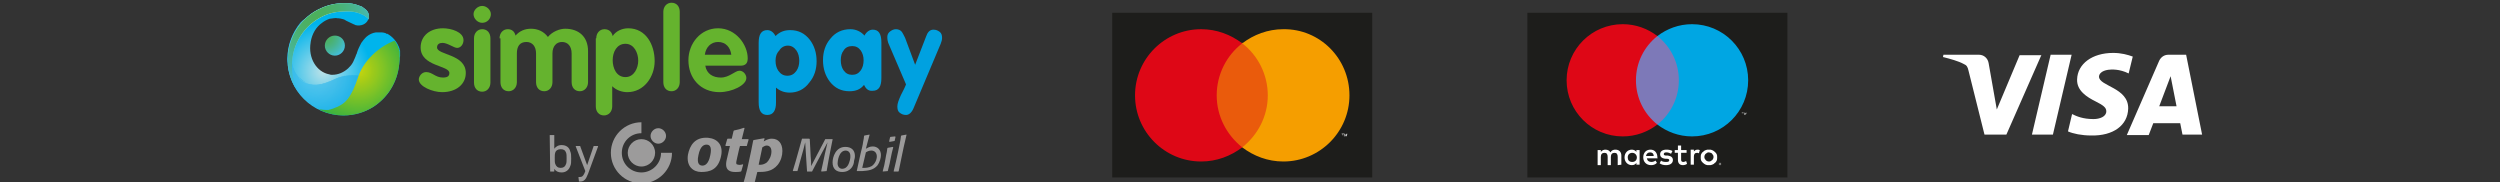 <?xml version="1.0" encoding="utf-8"?>
<!-- Generator: Adobe Illustrator 26.2.1, SVG Export Plug-In . SVG Version: 6.00 Build 0)  -->
<svg version="1.1" id="Réteg_1" xmlns="http://www.w3.org/2000/svg" xmlns:xlink="http://www.w3.org/1999/xlink" x="0px" y="0px"
	 viewBox="0 0 548 40" style="enable-background:new 0 0 548 40;" xml:space="preserve">
<rect x="0" y="0" width="548" height="40" fill="#333333" stroke="none"/>
<style type="text/css">
	.st0{fill:#65B32E;}
	.st1{fill:#00A1E0;}
	.st2{fill:#9C9B9B;}
	.st3{fill-rule:evenodd;clip-rule:evenodd;fill:#9C9B9B;}
	.st4{fill:url(#XMLID_00000137105797217501539690000018268250714691371962_);}
	.st5{fill:url(#XMLID_00000000180587272628086130000011046540326349902220_);}
	.st6{fill:url(#XMLID_00000057133656707856080830000007267518926859373715_);}
	.st7{opacity:0.7;}
	.st8{fill:url(#XMLID_00000138533356511791367300000001218277351234328198_);}
	.st9{fill:url(#XMLID_00000013162025654365883090000003285176425735375532_);}
	.st10{fill:url(#XMLID_00000044179924712413100770000017458303541378141836_);}
	.st11{fill:url(#XMLID_00000048464706090251517260000005139144370845358507_);}
	.st12{fill:url(#XMLID_00000087378759847081508040000010696968214408050064_);}
	.st13{fill:url(#XMLID_00000008112108067051291850000015614470890331762819_);}
	.st14{fill:url(#XMLID_00000059300484116745677100000015036820030062296717_);}
	.st15{fill:url(#XMLID_00000035504677496865236530000002382790492462972817_);}
	.st16{fill:url(#XMLID_00000064337966737516585660000014108326673946600628_);}
	.st17{fill:url(#XMLID_00000168104167870916725320000013618703604725076617_);}
	.st18{opacity:0.95;}
	.st19{fill:url(#XMLID_00000029032715773642737420000012465176324477629355_);}
	.st20{fill:url(#XMLID_00000043416453129523761160000006762942401588040858_);}
	.st21{fill:url(#XMLID_00000021835794955974597460000018089013866902609841_);}
	.st22{fill:#1D1D1B;}
	.st23{fill:#FFFFFF;}
	.st24{fill:#7D79B8;}
	.st25{fill:#DE0716;}
	.st26{fill:#00A6E3;}
	.st27{fill:#EA5B0C;}
	.st28{fill:#F59E00;}
</style>
<g id="Réteg_1_1_">
</g>
<g id="Réteg_2_1_">
	<g>
		<g id="XMLID_341_">
			<g id="XMLID_351_">
				<path id="XMLID_363_" class="st0" d="M100.2,10.5c-0.7,0-2.1-1.1-3.2-1.1c-0.7,0-1.2,0.3-1.2,1c0,1.7,6.3,1.4,6.3,5.6
					c0,2.4-2,4.2-5.2,4.2c-2,0-5.1-1.2-5.1-2.8c0-0.6,0.6-1.6,1.6-1.6c1.4,0,2,1.2,3.7,1.2c1.1,0,1.4-0.4,1.4-1
					c0-1.7-6.3-1.4-6.3-5.6c0-2.5,2-4.2,4.9-4.2c1.8,0,4.5,0.8,4.5,2.6C101.6,9.7,101,10.5,100.2,10.5"/>
				<path id="XMLID_360_" class="st0" d="M107.6,3.1c0,1-0.8,1.9-1.9,1.9c-1,0-1.9-0.9-1.9-1.9c0-0.9,0.9-1.8,1.9-1.8
					S107.6,2.2,107.6,3.1 M103.9,8.4c0-1.2,0.8-2,1.8-2c1.1,0,1.8,0.8,1.8,2v9.7c0,1.2-0.8,2-1.8,2c-1.1,0-1.8-0.8-1.8-2V8.4z"/>
				<path id="XMLID_359_" class="st0" d="M109.5,8.4c0-1.2,0.8-2,1.8-2c0.9,0,1.5,0.5,1.7,1.4c0.9-1,2-1.5,3.4-1.5
					c1.5,0,2.8,0.6,3.7,1.8c1-1.2,2.6-1.8,3.8-1.8c2.9,0,5,1.7,5,4.9V18c0,1.2-0.8,2-1.8,2c-1.1,0-1.8-0.8-1.8-2v-6.3
					c0-1.5-0.8-2.5-2.1-2.5c-1.3,0-2.1,1-2.1,2.5V18c0,1.2-0.8,2-1.8,2c-1.1,0-1.8-0.8-1.8-2v-6.3c0-1.5-0.8-2.5-2.1-2.5
					c-1.5,0-2.1,1-2.1,2.5V18c0,1.2-0.8,2-1.8,2c-1.1,0-1.8-0.8-1.8-2V8.4H109.5z"/>
				<path id="XMLID_356_" class="st0" d="M130.7,8.4c0-1.2,0.8-2,1.8-2s1.6,0.6,1.8,1.5c0.7-1.1,2.1-1.7,3.4-1.7
					c3.9,0,5.8,3.6,5.8,7.2c0,3.4-2.3,6.8-6,6.8c-1.1,0-2.4-0.4-3.3-1.3v4.4c0,1.2-0.8,2-1.8,2c-1.1,0-1.8-0.8-1.8-2V8.4H130.7z
					 M137.1,16.9c1.9,0,2.8-2,2.8-3.6c0-1.7-0.9-3.7-2.8-3.7c-1.9,0-2.8,1.8-2.8,3.6C134.3,14.9,135.1,16.9,137.1,16.9"/>
				<path id="XMLID_355_" class="st0" d="M145.4,2.6c0-1.2,0.8-2,1.8-2c1.1,0,1.8,0.8,1.8,2V18c0,1.2-0.8,2-1.8,2
					c-1.1,0-1.8-0.8-1.8-2V2.6z"/>
				<path id="XMLID_352_" class="st0" d="M154.6,14.4c0.3,1.8,1.7,2.6,3.4,2.6c1.9,0,3.1-1.5,4.1-1.5c0.8,0,1.5,0.8,1.5,1.6
					c0,1.6-3.2,3.1-5.9,3.1c-4.1,0-6.8-3-6.8-7c0-3.7,2.7-7,6.5-7c3.9,0,6.5,3.6,6.5,6.6c0,1.1-0.5,1.6-1.6,1.6
					C162.3,14.4,154.6,14.4,154.6,14.4z M160.3,12c-0.2-1.6-1.2-2.8-2.9-2.8c-1.6,0-2.7,1.2-2.9,2.8H160.3z"/>
			</g>
			<g id="XMLID_342_">
				<path id="XMLID_348_" class="st1" d="M168.2,25.2c-1.3,0-1.9-0.9-1.9-2.8v-13c0-1.9,0.6-2.8,1.9-2.8c0.7,0,1.3,0.4,1.8,1.3
					c0.9-0.9,1.9-1.3,3.2-1.3c1.8,0,3.2,0.7,4.3,2.1c1,1.3,1.5,2.9,1.5,4.7s-0.5,3.4-1.6,4.7c-1.1,1.5-2.6,2.2-4.3,2.2
					c-1.2,0-2.2-0.4-3-1.1v3.3C170.1,24.2,169.5,25.2,168.2,25.2z M170,13.3c0,0.9,0.2,1.6,0.6,2.2c0.5,0.7,1.1,1.1,2,1.1
					s1.5-0.4,2-1.1c0.4-0.6,0.6-1.3,0.6-2.2c0-0.8-0.2-1.6-0.6-2.2c-0.5-0.7-1.1-1.1-1.9-1.1c-0.8,0-1.5,0.4-1.9,1.1
					C170.2,11.7,170,12.5,170,13.3z"/>
				<path id="XMLID_345_" class="st1" d="M189.4,18.6c-0.8,1-1.8,1.4-3.2,1.4c-1.8,0-3.2-0.7-4.3-2.1c-1-1.3-1.5-2.9-1.5-4.7
					s0.5-3.4,1.6-4.7c1.1-1.4,2.6-2.1,4.4-2.1c1.2,0,2.3,0.5,3.1,1.4c0.4-0.8,1.1-1.3,1.8-1.3c1.3,0,1.9,0.9,1.9,2.8v7.8
					c0,1.9-0.6,2.8-1.9,2.8C190.4,20,189.8,19.5,189.4,18.6z M184.3,13.2c0,0.9,0.2,1.6,0.6,2.2c0.5,0.7,1.1,1,1.9,1
					c0.8,0,1.4-0.3,1.9-1c0.4-0.6,0.6-1.3,0.6-2.2c0-0.8-0.2-1.5-0.6-2.1c-0.5-0.7-1.1-1-1.9-1c-0.8,0-1.5,0.3-1.9,1
					C184.5,11.6,184.3,12.3,184.3,13.2z"/>
				<path id="XMLID_343_" class="st1" d="M204.6,6.5c0.6,0,1,0.2,1.4,0.5s0.5,0.8,0.5,1.3c0,0.4-0.1,0.8-0.3,1.3l-5.9,14
					c-0.4,1-1,1.6-1.7,1.6c-0.6,0-1-0.2-1.4-0.5s-0.5-0.8-0.5-1.4s0.3-1.4,0.8-2.5c0.4-0.8,0.8-1.5,1.1-2.3l-3.9-9.1
					c-0.1-0.3-0.2-0.7-0.2-1.3c0-0.5,0.2-0.9,0.6-1.2c0.4-0.3,0.8-0.5,1.3-0.5s1,0.2,1.3,0.6c0.2,0.3,0.4,0.7,0.7,1.3l2.2,5.9L203,8
					C203.3,7.1,203.8,6.5,204.6,6.5z"/>
			</g>
		</g>
		<g>
			<g>
				<path class="st2" d="M158.1,34c-0.6,3.3-2.6,3.7-4.4,3.7c-1.7,0-3.3-1.2-2.9-3.8c0.4-2,1.5-3.9,4.4-3.7
					C157.3,30.4,158.5,31.8,158.1,34z M154.9,31.7c-0.6,0-1.4,0.3-1.8,2.3c-0.5,2.2,0.5,2.3,0.9,2.3s1.3-0.2,1.7-2.3
					C156,32.6,155.8,31.7,154.9,31.7z"/>
				<path class="st2" d="M162.5,37.5l-0.1,0.1c-0.4,0.1-0.9,0.1-1.2,0.1c-1,0-2.5-0.2-1.9-2.7c0.4-1.7,0.7-3,0.7-3h-0.9l-0.1-0.1
					l0.4-1.4l0.1-0.1h0.9l0.4-1.7l0.1-0.1c1-0.2,1.3-0.3,2.2-0.6l0.1,0.1l-0.6,2.4h1.4l0.1,0.1c-0.2,0.6-0.2,0.7-0.4,1.4h-0.3h-1.2
					c0,0-0.3,1-0.6,2.5c-0.4,1.6-0.2,1.5,0.2,1.6c0.3,0.1,0.8,0,1-0.1l0.1,0.1L162.5,37.5z"/>
				<path class="st2" d="M167.4,31c0.4-0.2,0.9-0.6,1.8-0.6c1.4,0,2.3,1,2.3,2.7c0,1-0.3,2.1-1,3c-1.3,1.6-3,1.6-4.5,1.6l-0.8,3.2
					l-0.1,0.1c-0.3,0-0.6,0-0.9,0c-0.5,0-0.9,0-1.4,0l-0.1-0.1c0,0,0.5-1.4,1.1-3.9c0.6-2.6,1.2-5.6,1.3-6.2l0.1-0.1l2.3-0.4
					l0.1,0.1L167.4,31z M166.3,36.1c0.6,0.1,1.3-0.1,1.8-0.5c0.5-0.5,1-1.4,1-2.4c0-1.1-0.7-1.3-1-1.3c-0.4,0-0.7,0.2-1,0.4
					L166.3,36.1z"/>
				<path class="st3" d="M133.9,33.5c0-3.7,3-6.7,6.7-6.7v2.4c-2.4,0-4.3,1.9-4.3,4.3s1.9,4.3,4.3,4.3c2.3,0,4.3-1.9,4.3-4.3h2.4
					c0,3.7-3,6.7-6.7,6.7S133.9,37.2,133.9,33.5z"/>
				<path class="st2" d="M142.6,29.8c0-0.9,0.8-1.7,1.7-1.7s1.7,0.8,1.7,1.7c0,0.9-0.8,1.7-1.7,1.7S142.6,30.7,142.6,29.8z"/>
			</g>
			<g>
				<path class="st2" d="M137.6,33.5c0-1.6,1.3-3,3-3c1.6,0,3,1.3,3,3c0,1.6-1.3,3-3,3S137.6,35.1,137.6,33.5z"/>
				<g>
					<path class="st2" d="M181.2,37.5L181.2,37.5l-1.1,0.1l-0.1-0.1l0.4-1.8l0.4-1.9l0.6-2.6l-2.3,4.3l-1.1,2.1h-0.1h-1v-0.1
						l-0.1-1.5l-0.3-4.8l-0.4,1.6l-0.7,2.5l-0.6,2.2h-0.1h-0.9v-0.1l0.6-2l0.7-2.5l0.7-2.5h0.1h1.5l0.1,0.1l0.1,1.8l0.1,2
						c0.1,1.1,0.1,1.3,0.1,2.1l2.1-4l1-1.9h0.1h1.5v0.1l-0.5,2.5l-0.4,2.1L181.2,37.5z"/>
					<path class="st2" d="M184.6,37.7c-1.3,0-2.1-0.7-2.1-2.1c0-1.2,0.7-3.4,2.8-3.4c1.3,0,2.1,0.7,2.1,2c0,0.4-0.1,0.7-0.2,1.1
						C187.2,36.2,186.5,37.7,184.6,37.7z M186.4,34.2c0-1-0.7-1.2-1-1.2c-1.6,0-1.8,2.5-1.8,2.8c0,0.8,0.5,1.2,1,1.2
						c1.1,0,1.5-1.1,1.7-1.9C186.4,34.7,186.4,34.5,186.4,34.2z"/>
					<path class="st2" d="M187.8,37.5l0.5-2.3l0.4-1.8c0.2-0.8,0.4-1.5,0.5-2.3c0.1-0.6,0.2-0.9,0.2-1.3l0.1-0.1l1.1-0.2v0.1
						l-0.3,1.1l-0.5,1.9c0.4-0.2,0.8-0.5,1.5-0.5c1,0,1.8,0.7,1.8,1.9c0,0.5-0.2,1.5-0.8,2.3c-0.9,1-2,1.1-3.3,1.2h-0.6L187.8,37.5
						L187.8,37.5z M189,36.8h0.2c0.5,0,1.2,0,1.9-0.4c0.7-0.5,1.1-1.4,1.1-2.1c0-0.9-0.6-1.3-1.2-1.3c-0.5,0-0.9,0.2-1.2,0.4
						L189,36.8z"/>
					<path class="st2" d="M194.6,37.5L194.6,37.5l-1.1,0.1v-0.1c0.3-1.1,0.4-1.5,0.6-2.7l0.1-0.6c0.2-0.8,0.2-1,0.3-1.7l0.1-0.1
						l1.1-0.2l0.1,0.1c-0.3,1-0.3,1.2-0.6,2.6l-0.2,1L194.6,37.5z M196.1,30.9L196.1,30.9l-1.1,0.2l-0.1-0.1l0.2-0.9l0.1-0.1l1-0.1
						l0.1,0.1L196.1,30.9z"/>
					<path class="st2" d="M197.7,34.1c-0.4,1.8-0.4,2.1-0.7,3.4l-0.1,0.1h-1v-0.1l0.5-2.1l0.5-2.3c0.2-1.1,0.5-2.3,0.6-3.3l0.1-0.1
						l1.1-0.2v0.1l-0.6,2.6L197.7,34.1z"/>
				</g>
			</g>
		</g>
		<g>
			<path class="st2" d="M120.6,37.6C120.5,37.6,120.5,37.6,120.6,37.6l-0.1-7.9c0-0.1,0-0.1,0.1-0.1h0.8c0.1,0,0.1,0,0.1,0.1v2.9
				l0,0c0.3-0.4,0.8-0.8,1.6-0.8c1,0,1.7,0.5,1.9,1.4c0.2,0.4,0.2,0.9,0.2,1.6c0,0.7,0,1.2-0.2,1.6c-0.3,0.9-1,1.4-1.9,1.4
				c-0.8,0-1.3-0.3-1.6-0.8l0,0v0.5c0,0.1,0,0.1-0.1,0.1H120.6z M124.1,35.9c0.1-0.3,0.1-0.7,0.1-1.2s0-0.9-0.1-1.2
				c-0.2-0.6-0.6-0.8-1.2-0.8s-1.1,0.3-1.2,0.8c-0.1,0.3-0.1,0.6-0.1,1.2c0,0.6,0,0.9,0.1,1.2c0.2,0.6,0.6,0.9,1.2,0.9
				C123.5,36.8,123.9,36.5,124.1,35.9z"/>
			<path class="st2" d="M126.9,39.7C126.8,39.7,126.8,39.7,126.9,39.7l-0.1-0.8c0-0.1,0-0.1,0.1-0.1h0.2c0.5,0,0.7-0.2,1-0.8
				l0.2-0.5l-2.1-5.4c0-0.1,0-0.1,0.1-0.1h0.8c0.1,0,0.1,0,0.1,0.1l1.5,4.1l0,0l1.4-4.1c0-0.1,0.1-0.1,0.1-0.1h0.8
				c0.1,0,0.1,0,0.1,0.1l-2.2,6c-0.5,1.3-0.9,1.7-1.8,1.7h-0.2L126.9,39.7L126.9,39.7z"/>
		</g>
		<g id="XMLID_1_">
			
				<radialGradient id="XMLID_00000157272299840121081380000006481584225106546088_" cx="355.701" cy="1099.43" r="12.386" gradientTransform="matrix(0.597 0 0 0.597 -141.024 -648.375)" gradientUnits="userSpaceOnUse">
				<stop  offset="0" style="stop-color:#4CAF5B"/>
				<stop  offset="9.697893e-02" style="stop-color:#4CB061"/>
				<stop  offset="0.225" style="stop-color:#4AB171"/>
				<stop  offset="0.37" style="stop-color:#48B48D"/>
				<stop  offset="0.528" style="stop-color:#45B9B3"/>
				<stop  offset="0.694" style="stop-color:#41BEE3"/>
				<stop  offset="0.731" style="stop-color:#40BFEF"/>
			</radialGradient>
			<path id="XMLID_58_" style="fill:url(#XMLID_00000157272299840121081380000006481584225106546088_);" d="M75.6,10
				c0,1.2-1,2.2-2.2,2.2s-2.2-1-2.2-2.2s1-2.2,2.2-2.2C74.7,7.8,75.6,8.8,75.6,10z"/>
			
				<radialGradient id="XMLID_00000028307186998339006510000006917527469107754412_" cx="354.928" cy="1112.261" r="17.598" gradientTransform="matrix(0.597 0 0 0.597 -141.024 -648.375)" gradientUnits="userSpaceOnUse">
				<stop  offset="0" style="stop-color:#BDE2E8"/>
				<stop  offset="0.534" style="stop-color:#56C9EA"/>
				<stop  offset="1" style="stop-color:#00B4EC"/>
			</radialGradient>
			<path id="XMLID_57_" style="fill:url(#XMLID_00000028307186998339006510000006917527469107754412_);" d="M87.7,12.2
				c0-0.1,0-0.2,0-0.3l0,0c0-0.1,0-0.2,0-0.3v-0.1c0-0.1,0-0.2,0-0.2v-0.1c0-0.1,0-0.2-0.1-0.3c0,0,0,0,0-0.1s0-0.2-0.1-0.3
				c0-0.1,0-0.1-0.1-0.3C86.9,9,86,8,84.9,7.4c0,0,0,0-0.1,0l0,0c0,0,0,0-0.1,0c0,0-0.1,0-0.1-0.1l0,0l0,0c-0.3-0.1-0.6-0.2-0.9-0.2
				s-0.6,0-0.9,0l0,0c0,0,0,0-0.1,0c0,0,0,0-0.1,0s-0.2,0-0.2,0c-0.7,0.1-1.4,0.4-2,0.9l0,0c0,0-0.5,0.4-1.2,1.4
				c-0.3,0.6-0.7,1.3-1,2.3c0,0.1,0,0.2-0.1,0.2l0,0c-0.2,0.7-0.5,1.2-0.7,1.7c-0.3,0.6-0.7,1-1.1,1.4c-1,0.9-2.2,1.4-3.5,1.4
				c-0.2,0-0.4,0-0.6-0.1c-2.8-0.5-4.7-3.6-4.1-7V9.2c0.3-1.8,1.2-3.3,2.5-4.2c0.5-0.4,1.1-0.7,1.7-0.9c0.4,0,0.6-0.1,0.8-0.1
				c0.3,0,0.5-0.1,0.8,0C74,4,74,4,74.1,4c0.3,0,0.7,0.1,1.1,0.2c0.2,0.1,0.4,0.1,0.6,0.3c0.9,0.4,1.4,0.7,1.9,0.9l0,0l0,0
				c0.1,0,0.1,0,0.2,0.1l0,0c1.2,0.3,2.4-0.2,2.8-1.2c0.2-0.7,0.1-1.4-0.4-2c-0.2-0.2-0.4-0.4-0.6-0.5c-0.2-0.2-0.5-0.4-0.9-0.5
				c-1.2-0.5-2.3-0.6-2.8-0.6c-0.2,0-0.5,0-0.7,0c-1.8,0-3.5,0.4-5,1.1C66,3.7,63,8,63,13c0,6.8,5.5,12.3,12.3,12.3
				c2.4,0,4.6-0.7,6.4-1.8c3.2-2,5.4-5.4,5.8-9.4c0-0.2,0.1-0.9,0.1-1V13c0-0.1,0-0.2,0-0.2v-0.1C87.7,12.4,87.7,12.4,87.7,12.2
				C87.7,12.3,87.7,12.2,87.7,12.2z"/>
			
				<radialGradient id="XMLID_00000154400367107449340290000002506802898371513488_" cx="-308.96" cy="1000.058" r="13.531" gradientTransform="matrix(0.557 -0.392 0.288 0.409 -43.554 -522.935)" gradientUnits="userSpaceOnUse">
				<stop  offset="0" style="stop-color:#4CAF59"/>
				<stop  offset="0.136" style="stop-color:#4CAF5F"/>
				<stop  offset="0.316" style="stop-color:#4BB16F"/>
				<stop  offset="0.519" style="stop-color:#4AB38B"/>
				<stop  offset="0.741" style="stop-color:#48B5B1"/>
				<stop  offset="0.975" style="stop-color:#45B9E1"/>
				<stop  offset="1" style="stop-color:#45B9E7"/>
			</radialGradient>
			<path id="XMLID_56_" style="fill:url(#XMLID_00000154400367107449340290000002506802898371513488_);" d="M64.6,7.9
				c0.5-1.4,1.2-2.6,2.1-3.7c-0.3,0.3-0.6,0.6-0.8,0.8c-1.7,2.1-2.8,4.8-2.8,7.8c0,0.5,0,1,0.1,1.5c0.1-0.8,0.3-1.6,0.7-2.5
				C63.9,10.6,64.1,9.2,64.6,7.9z"/>
			<g id="XMLID_18_" class="st7">
				
					<radialGradient id="XMLID_00000062886673252578391530000011028402526224795580_" cx="349.769" cy="1115.111" r="32.253" gradientTransform="matrix(0.597 0 0 0.597 -141.024 -648.375)" gradientUnits="userSpaceOnUse">
					<stop  offset="0" style="stop-color:#40BFEF"/>
					<stop  offset="1" style="stop-color:#0095CF"/>
				</radialGradient>
				<path id="XMLID_55_" style="fill:url(#XMLID_00000062886673252578391530000011028402526224795580_);" d="M73.9,25.1
					c-2.1-0.3-4.2-1.2-5.9-2.4C69.6,23.9,71.7,24.8,73.9,25.1z"/>
				
					<radialGradient id="XMLID_00000093891954146046664570000003962451935791350449_" cx="349.77" cy="1115.112" r="32.253" gradientTransform="matrix(0.597 0 0 0.597 -141.024 -648.375)" gradientUnits="userSpaceOnUse">
					<stop  offset="0" style="stop-color:#40BFEF"/>
					<stop  offset="1" style="stop-color:#0095CF"/>
				</radialGradient>
				<path id="XMLID_54_" style="fill:url(#XMLID_00000093891954146046664570000003962451935791350449_);" d="M66.3,17.7
					c0.3,0.2,0.7,0.4,1,0.5c-1.1-0.5-2-1.4-2.6-2.6c0.2,0.4,0.4,0.8,0.8,1.2C65.7,17.2,66,17.5,66.3,17.7z"/>
				
					<radialGradient id="XMLID_00000168110341727828475450000004087833544456035762_" cx="349.77" cy="1115.112" r="32.253" gradientTransform="matrix(0.597 0 0 0.597 -141.024 -648.375)" gradientUnits="userSpaceOnUse">
					<stop  offset="0" style="stop-color:#40BFEF"/>
					<stop  offset="1" style="stop-color:#0095CF"/>
				</radialGradient>
				<path id="XMLID_53_" style="fill:url(#XMLID_00000168110341727828475450000004087833544456035762_);" d="M66.3,17.7
					c0.3,0.2,0.7,0.4,1,0.5c-1.1-0.5-2-1.4-2.6-2.6c0.2,0.4,0.4,0.8,0.8,1.2C65.7,17.2,66,17.5,66.3,17.7z"/>
				
					<radialGradient id="XMLID_00000111905531885770759780000013495952512820500123_" cx="349.769" cy="1115.122" r="32.1" gradientTransform="matrix(0.597 0 0 0.597 -141.024 -648.375)" gradientUnits="userSpaceOnUse">
					<stop  offset="0" style="stop-color:#40BFEF"/>
					<stop  offset="1" style="stop-color:#0095CF"/>
				</radialGradient>
				<path id="XMLID_52_" style="fill:url(#XMLID_00000111905531885770759780000013495952512820500123_);" d="M67.3,18.3
					c0.1,0.1,0.2,0.1,0.4,0.1C67.5,18.4,67.4,18.3,67.3,18.3z"/>
				
					<radialGradient id="XMLID_00000178896302969126290080000003432053730475686059_" cx="349.769" cy="1115.112" r="32.25" gradientTransform="matrix(0.597 0 0 0.597 -141.024 -648.375)" gradientUnits="userSpaceOnUse">
					<stop  offset="0" style="stop-color:#40BFEF"/>
					<stop  offset="1" style="stop-color:#0095CF"/>
				</radialGradient>
				<path id="XMLID_51_" style="fill:url(#XMLID_00000178896302969126290080000003432053730475686059_);" d="M73.5,17.3
					c3.5-1.7,8.9-0.6,11.9,2.5C82.4,16.7,77,15.5,73.5,17.3z"/>
				
					<radialGradient id="XMLID_00000072981987714374194200000010763936698504594335_" cx="349.769" cy="1115.113" r="32.248" gradientTransform="matrix(0.597 0 0 0.597 -141.024 -648.375)" gradientUnits="userSpaceOnUse">
					<stop  offset="0" style="stop-color:#40BFEF"/>
					<stop  offset="1" style="stop-color:#0095CF"/>
				</radialGradient>
				<path id="XMLID_50_" style="fill:url(#XMLID_00000072981987714374194200000010763936698504594335_);" d="M73.5,17.3
					c-3,1.4-4.4,1.5-5.9,1.1C68.9,18.9,70,19.1,73.5,17.3z"/>
				
					<radialGradient id="XMLID_00000169536559292113452490000002436249647420741042_" cx="349.769" cy="1115.113" r="32.248" gradientTransform="matrix(0.597 0 0 0.597 -141.024 -648.375)" gradientUnits="userSpaceOnUse">
					<stop  offset="0" style="stop-color:#40BFEF"/>
					<stop  offset="1" style="stop-color:#0095CF"/>
				</radialGradient>
				<path id="XMLID_49_" style="fill:url(#XMLID_00000169536559292113452490000002436249647420741042_);" d="M73.5,17.3
					c-3,1.4-4.4,1.5-5.9,1.1C68.9,18.9,70,19.1,73.5,17.3z"/>
				
					<radialGradient id="XMLID_00000050647191885535608680000001423179125433355170_" cx="349.769" cy="1115.112" r="32.249" gradientTransform="matrix(0.597 0 0 0.597 -141.024 -648.375)" gradientUnits="userSpaceOnUse">
					<stop  offset="0" style="stop-color:#40BFEF"/>
					<stop  offset="1" style="stop-color:#0095CF"/>
				</radialGradient>
				<path id="XMLID_48_" style="fill:url(#XMLID_00000050647191885535608680000001423179125433355170_);" d="M73.5,17.3
					c-3.5,1.8-4.6,1.5-5.9,1.1c-0.1,0-0.2-0.1-0.4-0.1c-0.3-0.1-0.7-0.3-1-0.5c-0.3-0.3-0.6-0.5-0.8-0.9c-0.3-0.4-0.6-0.8-0.8-1.2
					c-0.5-1.1-0.8-2.4-0.8-3.8c-0.4,0.9-0.6,1.7-0.7,2.5c0.4,3.4,2.2,6.4,4.8,8.3c1.8,1.2,3.8,2.1,5.9,2.4c0.5,0.1,1,0.1,1.5,0.1
					c2.4,0,4.6-0.7,6.4-1.8c1.4-0.9,2.7-2.1,3.7-3.5C82.4,16.7,77,15.7,73.5,17.3z"/>
				
					<radialGradient id="XMLID_00000003079367767856626520000016981736531985004679_" cx="349.769" cy="1115.11" r="32.248" gradientTransform="matrix(0.597 0 0 0.597 -141.024 -648.375)" gradientUnits="userSpaceOnUse">
					<stop  offset="0" style="stop-color:#40BFEF"/>
					<stop  offset="1" style="stop-color:#0095CF"/>
				</radialGradient>
				<path id="XMLID_47_" style="fill:url(#XMLID_00000003079367767856626520000016981736531985004679_);" d="M64.6,7.9
					c0.5-1.4,1.2-2.6,2.1-3.7c-0.3,0.3-0.6,0.6-0.8,0.8c-1.7,2.1-2.8,4.8-2.8,7.8c0,0.5,0,1,0.1,1.5c0.1-0.8,0.3-1.6,0.7-2.5
					C63.9,10.6,64.1,9.2,64.6,7.9z"/>
				
					<radialGradient id="XMLID_00000098906437021193604890000006820323167796969123_" cx="349.769" cy="1115.112" r="32.25" gradientTransform="matrix(0.597 0 0 0.597 -141.024 -648.375)" gradientUnits="userSpaceOnUse">
					<stop  offset="0" style="stop-color:#40BFEF"/>
					<stop  offset="1" style="stop-color:#00A1E0"/>
				</radialGradient>
				<path id="XMLID_46_" style="fill:url(#XMLID_00000098906437021193604890000006820323167796969123_);" d="M73.5,17.3
					c-3.5,1.8-4.6,1.5-5.9,1.1c-0.1,0-0.2-0.1-0.4-0.1c-0.3-0.1-0.7-0.3-1-0.5c-0.3-0.3-0.6-0.5-0.8-0.9c-0.3-0.4-0.6-0.8-0.8-1.2
					c-0.5-1.1-0.8-2.4-0.8-3.8c0-1.3,0.2-2.6,0.7-4s1.2-2.6,2.1-3.7C66.3,4.5,66,4.8,65.8,5C64.1,7.1,63,9.8,63,12.8
					c0,0.5,0,1,0.1,1.5c0.4,3.4,2.2,6.4,4.8,8.3c1.8,1.2,3.8,2.1,5.9,2.4c0.5,0.1,1,0.1,1.5,0.1c2.4,0,4.6-0.7,6.4-1.8
					c1.4-0.9,2.7-2.1,3.7-3.5C82.4,16.7,77,15.7,73.5,17.3z"/>
			</g>
			<g id="XMLID_12_" class="st18">
				
					<radialGradient id="XMLID_00000132050592329530059050000005419562179863137940_" cx="-943.527" cy="158.822" r="25.748" gradientTransform="matrix(0.422 -0.422 0.422 0.422 409.535 -449.827)" gradientUnits="userSpaceOnUse">
					<stop  offset="0" style="stop-color:#D2D700"/>
					<stop  offset="1" style="stop-color:#05A54A"/>
				</radialGradient>
				<path id="XMLID_17_" style="fill:url(#XMLID_00000132050592329530059050000005419562179863137940_);" d="M78.6,16.6
					c-1.7,5.2-3,6-4.6,6.8c-0.2,0.1-0.3,0.1-0.5,0.2c-0.5,0.2-1,0.4-1.5,0.5c-0.5,0-1.1,0-1.6-0.1c-0.2,0-0.3,0-0.5,0
					c1.6,0.8,3.5,1.3,5.4,1.3c2.4,0,4.6-0.7,6.4-1.8c3.2-2,5.4-5.4,5.8-9.4c0-0.2,0.1-0.9,0.1-1V13c0-0.1,0-0.2,0-0.2v-0.1
					c0-0.1,0-0.2,0-0.2v-0.1c0-0.1,0-0.2,0-0.3l0,0c0-0.1,0-0.2,0-0.3v-0.1c0-0.1,0-0.2,0-0.2v-0.1c0-0.1,0-0.2-0.1-0.3
					c0,0,0,0,0-0.1s0-0.2-0.1-0.3c0-0.1,0-0.1-0.1-0.3c-0.2-0.6-0.5-1.1-0.8-1.5C82.9,10.3,79.8,13.3,78.6,16.6z"/>
			</g>
			<g id="XMLID_2_">
				
					<radialGradient id="XMLID_00000168074677542724632860000003167731984593481621_" cx="352.379" cy="1092.204" r="27.701" gradientTransform="matrix(0.597 0 0 0.597 -141.024 -648.375)" gradientUnits="userSpaceOnUse">
					<stop  offset="0" style="stop-color:#FFFFFF"/>
					<stop  offset="1" style="stop-color:#0DB6EB"/>
				</radialGradient>
				<path id="XMLID_11_" style="fill:url(#XMLID_00000168074677542724632860000003167731984593481621_);" d="M70.9,3.5
					c1.5-0.7,3.1-1,4.9-1c0.2,0,0.5,0,0.7,0c0.5,0,1.6,0.1,2.7,0.6c0.4,0.2,0.7,0.3,0.9,0.5c0.2,0.1,0.4,0.3,0.6,0.5
					c0,0,0.1,0.1,0.1,0.2l0,0c0.2-0.7,0.1-1.4-0.4-2c-0.2-0.2-0.4-0.4-0.6-0.5c-0.2-0.2-0.5-0.4-0.9-0.5c-1.2-0.5-2.3-0.6-2.8-0.6
					c-0.2,0-0.5,0-0.7,0c-1.8,0-3.5,0.4-5,1.1C66.1,3.7,63.1,8,63.1,13c0,2.5,0.7,4.7,2,6.7c-0.7-1.5-1.1-3.3-1.1-5.1
					C63.9,9.6,66.8,5.4,70.9,3.5z"/>
				
					<radialGradient id="XMLID_00000004531288485563313050000013921296364328149649_" cx="352.379" cy="1092.204" r="27.701" gradientTransform="matrix(0.597 0 0 0.597 -141.024 -648.375)" gradientUnits="userSpaceOnUse">
					<stop  offset="0" style="stop-color:#4CAF5B"/>
					<stop  offset="0.133" style="stop-color:#4CB061"/>
					<stop  offset="0.308" style="stop-color:#4AB171"/>
					<stop  offset="0.506" style="stop-color:#48B48D"/>
					<stop  offset="0.722" style="stop-color:#45B9B3"/>
					<stop  offset="0.95" style="stop-color:#41BEE3"/>
					<stop  offset="1" style="stop-color:#40BFEF"/>
				</radialGradient>
				<path id="XMLID_10_" style="fill:url(#XMLID_00000004531288485563313050000013921296364328149649_);" d="M70.9,3.5
					c1.5-0.7,3.1-1,4.9-1c0.2,0,0.5,0,0.7,0c0.5,0,1.6,0.1,2.7,0.6c0.4,0.2,0.7,0.3,0.9,0.5c0.2,0.1,0.4,0.3,0.6,0.5
					c0,0,0.1,0.1,0.1,0.2l0,0c0.2-0.7,0.1-1.4-0.4-2c-0.2-0.2-0.4-0.4-0.6-0.5c-0.2-0.2-0.5-0.4-0.9-0.5c-1.2-0.5-2.3-0.6-2.8-0.6
					c-0.2,0-0.5,0-0.7,0c-1.8,0-3.5,0.4-5,1.1C66.1,3.7,63.1,8,63.1,13c0,2.5,0.7,4.7,2,6.7c-0.7-1.5-1.1-3.3-1.1-5.1
					C63.9,9.6,66.8,5.4,70.9,3.5z"/>
			</g>
		</g>
	</g>
	<g>
		<rect x="334.8" y="2.8" class="st22" width="57" height="36.1"/>
		<g>
			<path class="st23" d="M355.4,36.1v-2c0-0.8-0.5-1.3-1.3-1.3c-0.4,0-0.8,0.1-1.1,0.6c-0.2-0.4-0.6-0.6-1.1-0.6
				c-0.3,0-0.7,0.1-1,0.5v-0.4h-0.7v3.3h0.7v-1.8c0-0.6,0.3-0.9,0.8-0.9s0.7,0.3,0.7,0.9v1.8h0.7v-1.8c0-0.6,0.3-0.9,0.8-0.9
				s0.7,0.3,0.7,0.9v1.8L355.4,36.1L355.4,36.1z M359.4,34.5v-1.6h-0.7v0.4c-0.2-0.3-0.6-0.5-1-0.5c-0.9,0-1.6,0.7-1.6,1.7
				s0.7,1.7,1.6,1.7c0.5,0,0.8-0.2,1-0.5v0.4h0.7V34.5z M356.8,34.5c0-0.6,0.4-1,1-1s1,0.5,1,1c0,0.6-0.4,1-1,1
				C357.1,35.5,356.8,35.1,356.8,34.5z M374.6,32.8c0.3,0,0.5,0,0.7,0.1s0.4,0.2,0.6,0.4s0.3,0.3,0.4,0.5s0.1,0.4,0.1,0.7
				c0,0.2,0,0.5-0.1,0.7s-0.2,0.4-0.4,0.5c-0.2,0.2-0.3,0.3-0.6,0.4c-0.2,0.1-0.4,0.1-0.7,0.1s-0.5,0-0.7-0.1s-0.4-0.2-0.6-0.4
				s-0.3-0.3-0.4-0.5s-0.1-0.4-0.1-0.7c0-0.2,0-0.5,0.1-0.7s0.2-0.4,0.4-0.5c0.2-0.2,0.3-0.3,0.6-0.4
				C374.1,32.8,374.3,32.8,374.6,32.8z M374.6,33.4c-0.1,0-0.3,0-0.4,0.1s-0.2,0.1-0.3,0.2c-0.1,0.1-0.2,0.2-0.2,0.3
				c-0.1,0.1-0.1,0.3-0.1,0.4s0,0.3,0.1,0.4c0.1,0.1,0.1,0.2,0.2,0.3s0.2,0.2,0.3,0.2c0.1,0.1,0.3,0.1,0.4,0.1s0.3,0,0.4-0.1
				s0.2-0.1,0.3-0.2c0.1-0.1,0.2-0.2,0.2-0.3c0.1-0.1,0.1-0.3,0.1-0.4s0-0.3-0.1-0.4c-0.1-0.1-0.1-0.2-0.2-0.3s-0.2-0.2-0.3-0.2
				C374.9,33.5,374.7,33.4,374.6,33.4z M363.3,34.5c0-1-0.6-1.7-1.5-1.7c-1,0-1.6,0.7-1.6,1.7s0.7,1.7,1.7,1.7
				c0.5,0,0.9-0.1,1.3-0.5l-0.3-0.5c-0.3,0.2-0.6,0.3-0.9,0.3c-0.5,0-0.9-0.2-1-0.8h2.4C363.3,34.7,363.3,34.6,363.3,34.5z
				 M360.8,34.2c0.1-0.5,0.4-0.8,0.9-0.8s0.8,0.3,0.8,0.8H360.8z M366.3,33.7c-0.2-0.1-0.6-0.3-1-0.3s-0.6,0.1-0.6,0.4
				c0,0.2,0.2,0.3,0.6,0.3h0.3c0.7,0.1,1.1,0.4,1.1,1s-0.5,1.1-1.5,1.1c-0.5,0-1-0.1-1.4-0.4l0.3-0.6c0.2,0.2,0.6,0.3,1.1,0.3
				s0.7-0.1,0.7-0.4c0-0.2-0.2-0.3-0.6-0.3H365c-0.7-0.1-1.1-0.4-1.1-1s0.5-1,1.4-1c0.5,0,1,0.1,1.3,0.3L366.3,33.7z M369.7,33.5
				h-1.2V35c0,0.3,0.1,0.5,0.5,0.5c0.2,0,0.4-0.1,0.6-0.2l0.2,0.6c-0.2,0.2-0.6,0.3-0.9,0.3c-0.8,0-1.1-0.5-1.1-1.2v-1.5h-0.7v-0.6
				h0.7v-1h0.7v1h1.2L369.7,33.5L369.7,33.5z M372.1,32.8c0.1,0,0.3,0,0.5,0.1l-0.2,0.7c-0.2-0.1-0.3-0.1-0.4-0.1
				c-0.5,0-0.7,0.3-0.7,0.8v1.8h-0.7v-3.3h0.7v0.4C371.5,33,371.7,32.8,372.1,32.8L372.1,32.8z M377,35.6h0.1c0,0,0.1,0,0.1,0.1
				l0.1,0.1v0.1V36c0,0,0,0.1-0.1,0.1l-0.1,0.1H377h-0.1c0,0-0.1,0-0.1-0.1l-0.1-0.1v-0.1v-0.1c0,0,0-0.1,0.1-0.1l0.1-0.1
				C377,35.6,377,35.6,377,35.6z M377,36.2C377.1,36.2,377.1,36.2,377,36.2c0.1,0,0.2-0.1,0.2-0.1s0,0,0.1-0.1v-0.1v-0.1
				c0,0,0-0.1-0.1-0.1c0,0,0,0-0.1-0.1H377h-0.1c0,0-0.1,0-0.1,0.1c0,0,0,0-0.1,0.1v0.1V36c0,0,0,0.1,0.1,0.1
				C376.9,36.2,376.9,36.2,377,36.2L377,36.2z M377.1,35.8L377.1,35.8c0.1,0,0.1,0.1,0.1,0.1s0,0,0,0.1c0,0,0,0-0.1,0l0.1,0.1h-0.1
				L377,36l0,0v0.1h-0.1v-0.3H377.1z M377,35.9L377,35.9L377,35.9c0.1,0.1,0.1,0.1,0.1,0.1l0,0l0,0C377.1,35.9,377.1,35.9,377,35.9
				L377,35.9z"/>
			<rect x="357.9" y="7.9" class="st24" width="10.8" height="19.4"/>
			<path id="XMLID_139_" class="st25" d="M358.6,17.6c0-3.9,1.8-7.4,4.7-9.7c-2.1-1.6-4.7-2.6-7.6-2.6c-6.8,0-12.3,5.5-12.3,12.3
				s5.5,12.3,12.3,12.3c2.9,0,5.5-1,7.6-2.6C360.4,25,358.6,21.5,358.6,17.6z"/>
			<path class="st23" d="M382,25.2v-0.4h0.2v-0.1h-0.4v0.1h0.2L382,25.2L382,25.2z M382.8,25.2v-0.5h-0.1l-0.1,0.3l-0.1-0.3h-0.1
				v0.5h0.1v-0.4l0.1,0.3h0.1l0.1-0.3V25.2L382.8,25.2z"/>
			<path class="st26" d="M383.2,17.6c0,6.8-5.5,12.3-12.3,12.3c-2.9,0-5.5-1-7.6-2.6c2.9-2.3,4.7-5.8,4.7-9.7s-1.8-7.4-4.7-9.7
				c2.1-1.6,4.7-2.6,7.6-2.6C377.7,5.3,383.2,10.8,383.2,17.6z"/>
		</g>
	</g>
	<g>
		<g>
			<path class="st23" d="M447.5,12l-7.7,17.5H435l-3.5-14c-0.2-0.9-0.4-1.2-1.1-1.5c-1.1-0.6-2.9-1.1-4.5-1.5L426,12h7.8
				c1,0,1.9,0.7,2.1,1.8l1.8,10.2l5-11.9h4.8V12z M466.5,23.8c0.1-4.6-6.4-4.9-6.4-7c0-0.6,0.6-1.3,2-1.5c0.7-0.1,2.5-0.2,4.5,0.8
				l0.9-3.7c-1.1-0.4-2.5-0.8-4.3-0.8c-4.6,0-7.8,2.4-7.9,5.8c-0.1,2.5,2.2,3.9,4,4.8s2.4,1.4,2.4,2.2c0,1.2-1.5,1.7-2.8,1.7
				c-2.3,0-3.7-0.6-4.7-1.1l-0.9,3.8c1.1,0.5,3,0.9,5.1,0.9C463.2,29.8,466.4,27.5,466.5,23.8 M478.4,29.5h4.3L479.2,12h-3.9
				c-0.9,0-1.6,0.5-2,1.3l-7.1,16.3h4.8l1-2.6h5.9L478.4,29.5z M473.3,23.3l2.5-6.6l1.3,6.6H473.3z M454.1,12L450,29.5h-4.6
				l4.1-17.5H454.1z"/>
		</g>
	</g>
	<g>
		<rect x="243.8" y="2.8" class="st22" width="57" height="36.1"/>
		<g>
			<rect x="265.9" y="9.4" class="st27" width="12.7" height="22.9"/>
			<path id="XMLID_37_" class="st25" d="M266.7,20.9c0-4.6,2.2-8.8,5.6-11.4c-2.5-1.9-5.6-3.1-9-3.1c-8,0-14.5,6.5-14.5,14.5
				s6.5,14.5,14.5,14.5c3.4,0,6.5-1.2,9-3.1C268.9,29.6,266.7,25.5,266.7,20.9z"/>
			<path class="st23" d="M294.4,29.9v-0.5h0.2v-0.1h-0.5v0.1h0.2L294.4,29.9L294.4,29.9z M295.3,29.9v-0.6h-0.1l-0.2,0.4l-0.2-0.4
				h-0.1v0.6h0.1v-0.4l0.2,0.4h0.1l0.2-0.4V29.9L295.3,29.9z"/>
			<path class="st28" d="M295.8,20.9c0,8-6.5,14.5-14.5,14.5c-3.4,0-6.5-1.2-9-3.1c3.4-2.7,5.6-6.8,5.6-11.4s-2.2-8.8-5.6-11.4
				c2.5-1.9,5.6-3.1,9-3.1C289.3,6.3,295.8,12.8,295.8,20.9z"/>
		</g>
	</g>
</g>
</svg>
